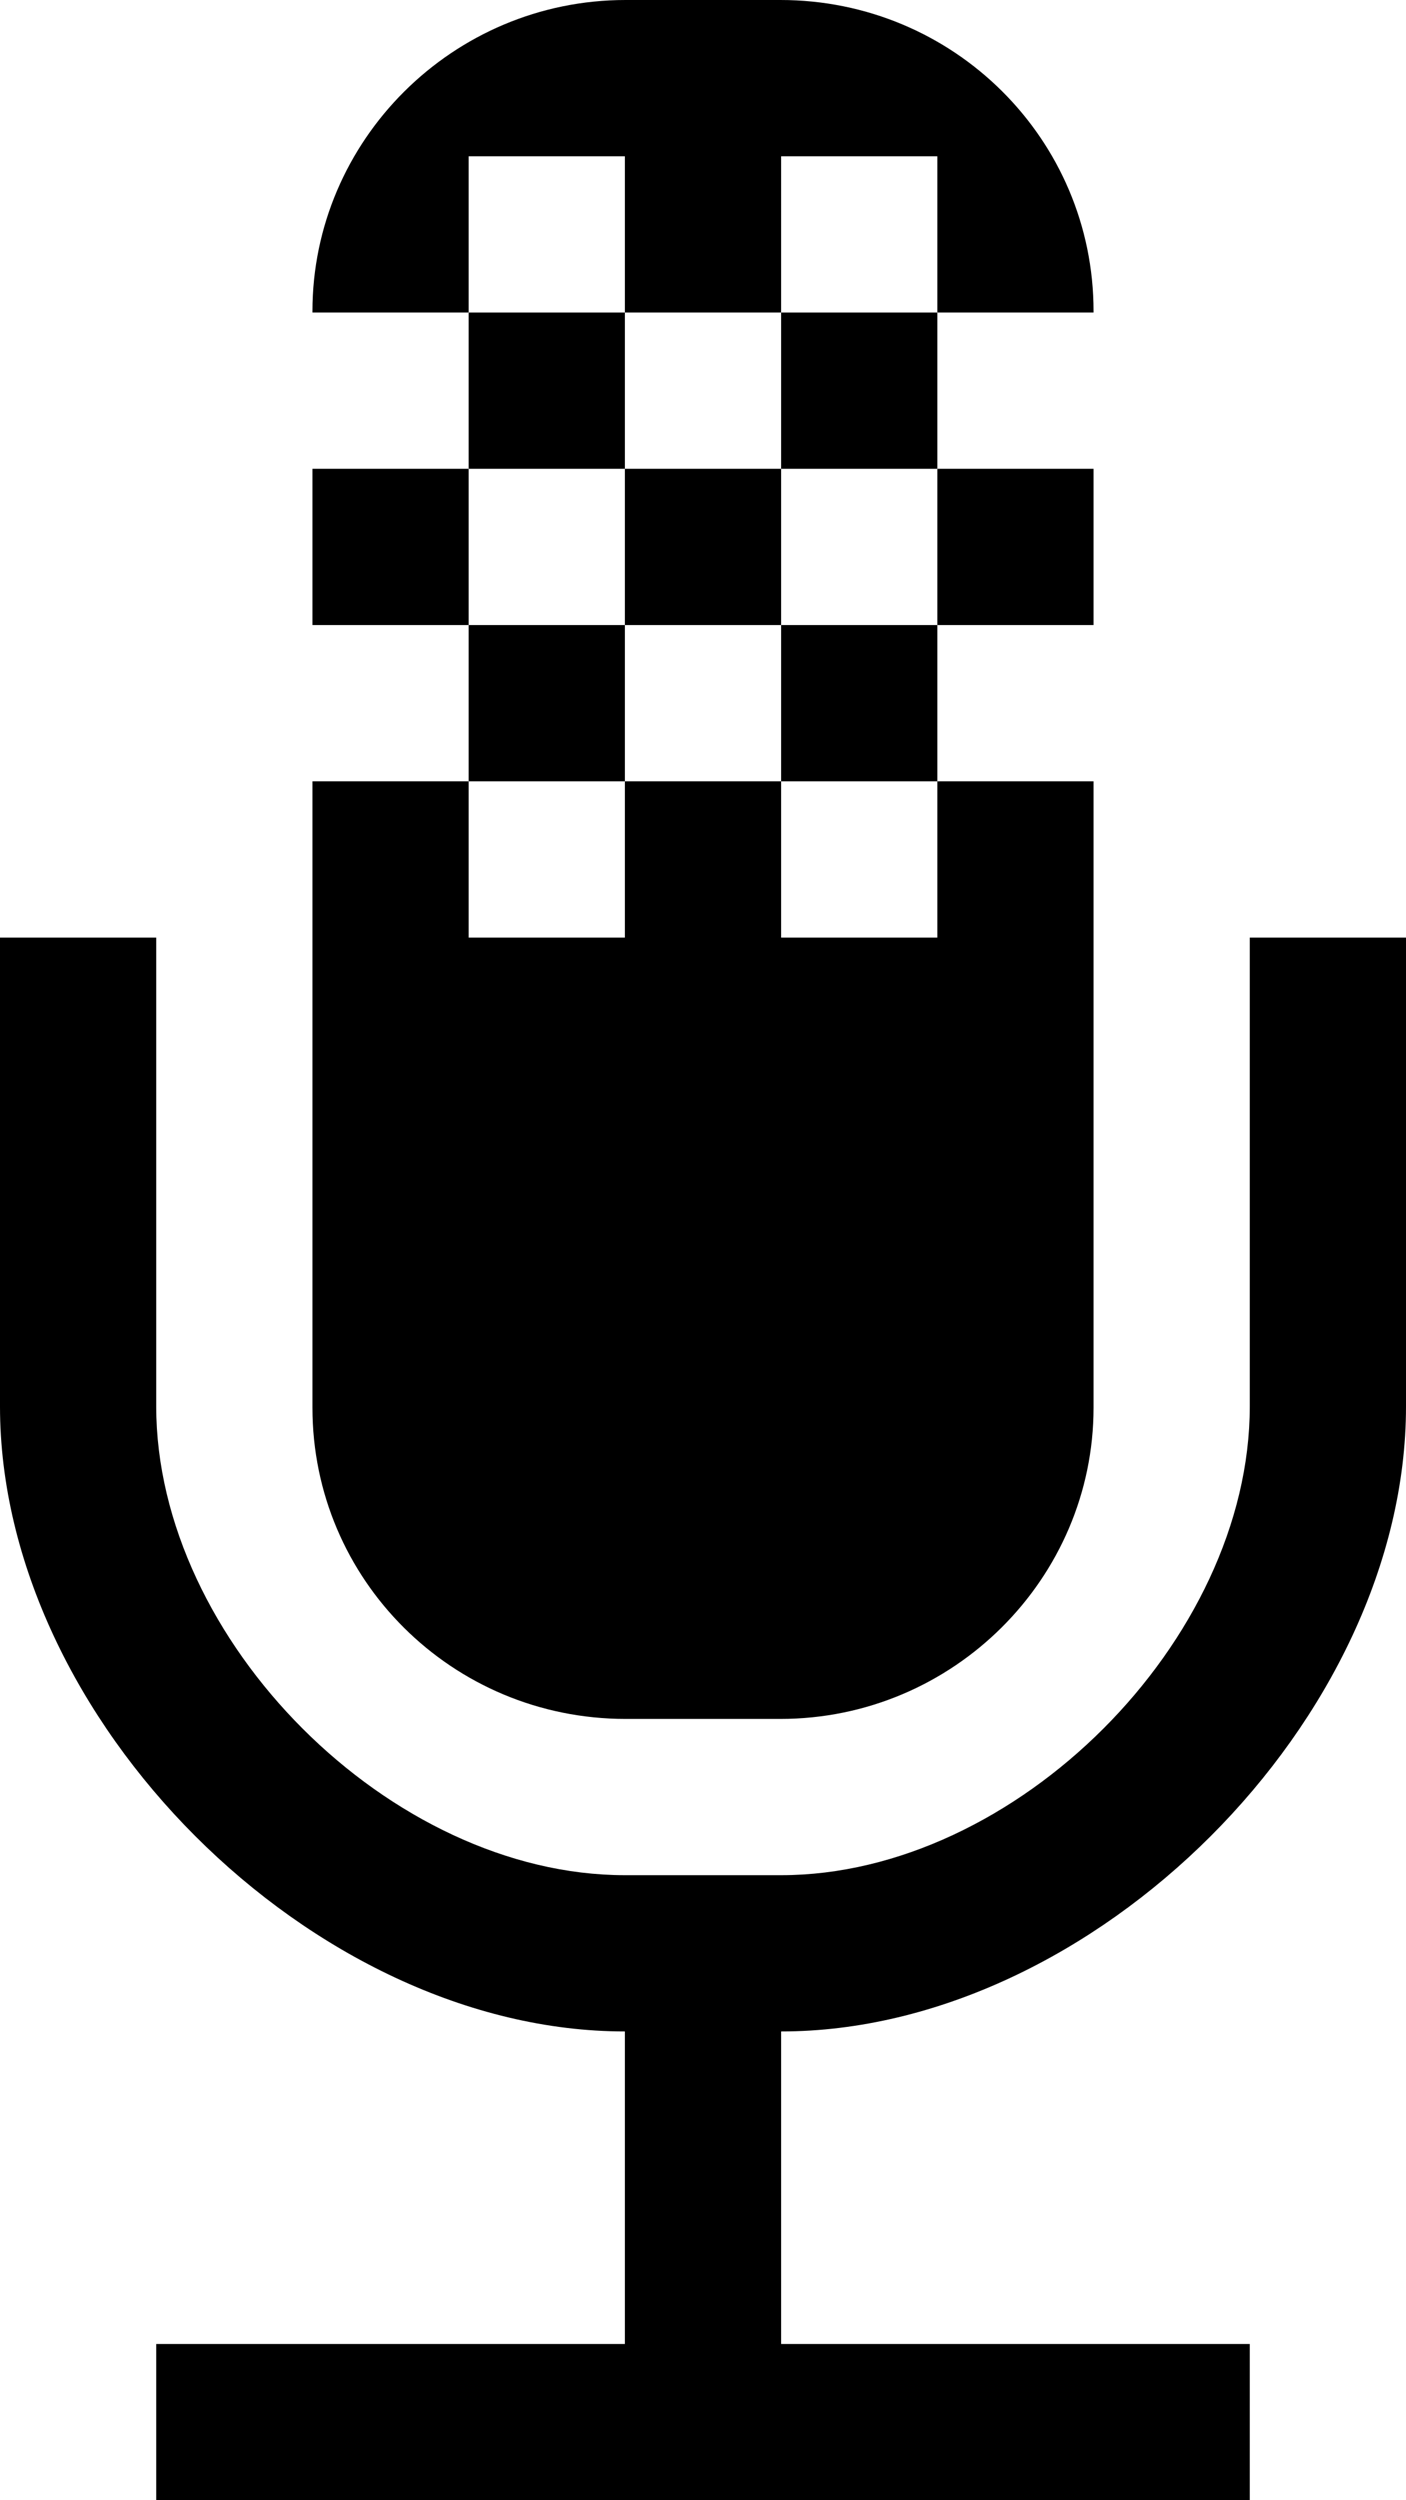 <svg width="9" xmlns="http://www.w3.org/2000/svg" height="16" viewBox="0 0 9 16" xmlns:xlink="http://www.w3.org/1999/xlink" enable-background="new 0 0 9 16">
<path d="M8,9c0,1.5-1.5,3-3,3H4c-1.5,0-3-1.5-3-3V6H0v3c0,2,2,4,4,4v2H1v1h7v-1H5v-2c2,0,4-2,4-4V6H8V9z"/>
<path d="m4,3h1v1h-1z"/>
<path d="m6,3h1v1h-1z"/>
<path d="m2,3h1v1h-1z"/>
<path d="M5,6V5H4v1H3V5H2v4.008C2,10.108,2.894,11,4.005,11h0.99C6.103,11,7,10.1,7,9.008V5H6v1H5z"/>
<path d="m3,2h1v1h-1z"/>
<path d="m3,4h1v1h-1z"/>
<path d="M4,1v1h1V1h1v1h1V1.992C7,0.892,6.106,0,4.995,0h-0.99C2.897,0,2,0.9,2,1.992V2h1V1H4z"/>
<path d="m5,2h1v1h-1z"/>
<path d="m5,4h1v1h-1z"/>
</svg>
